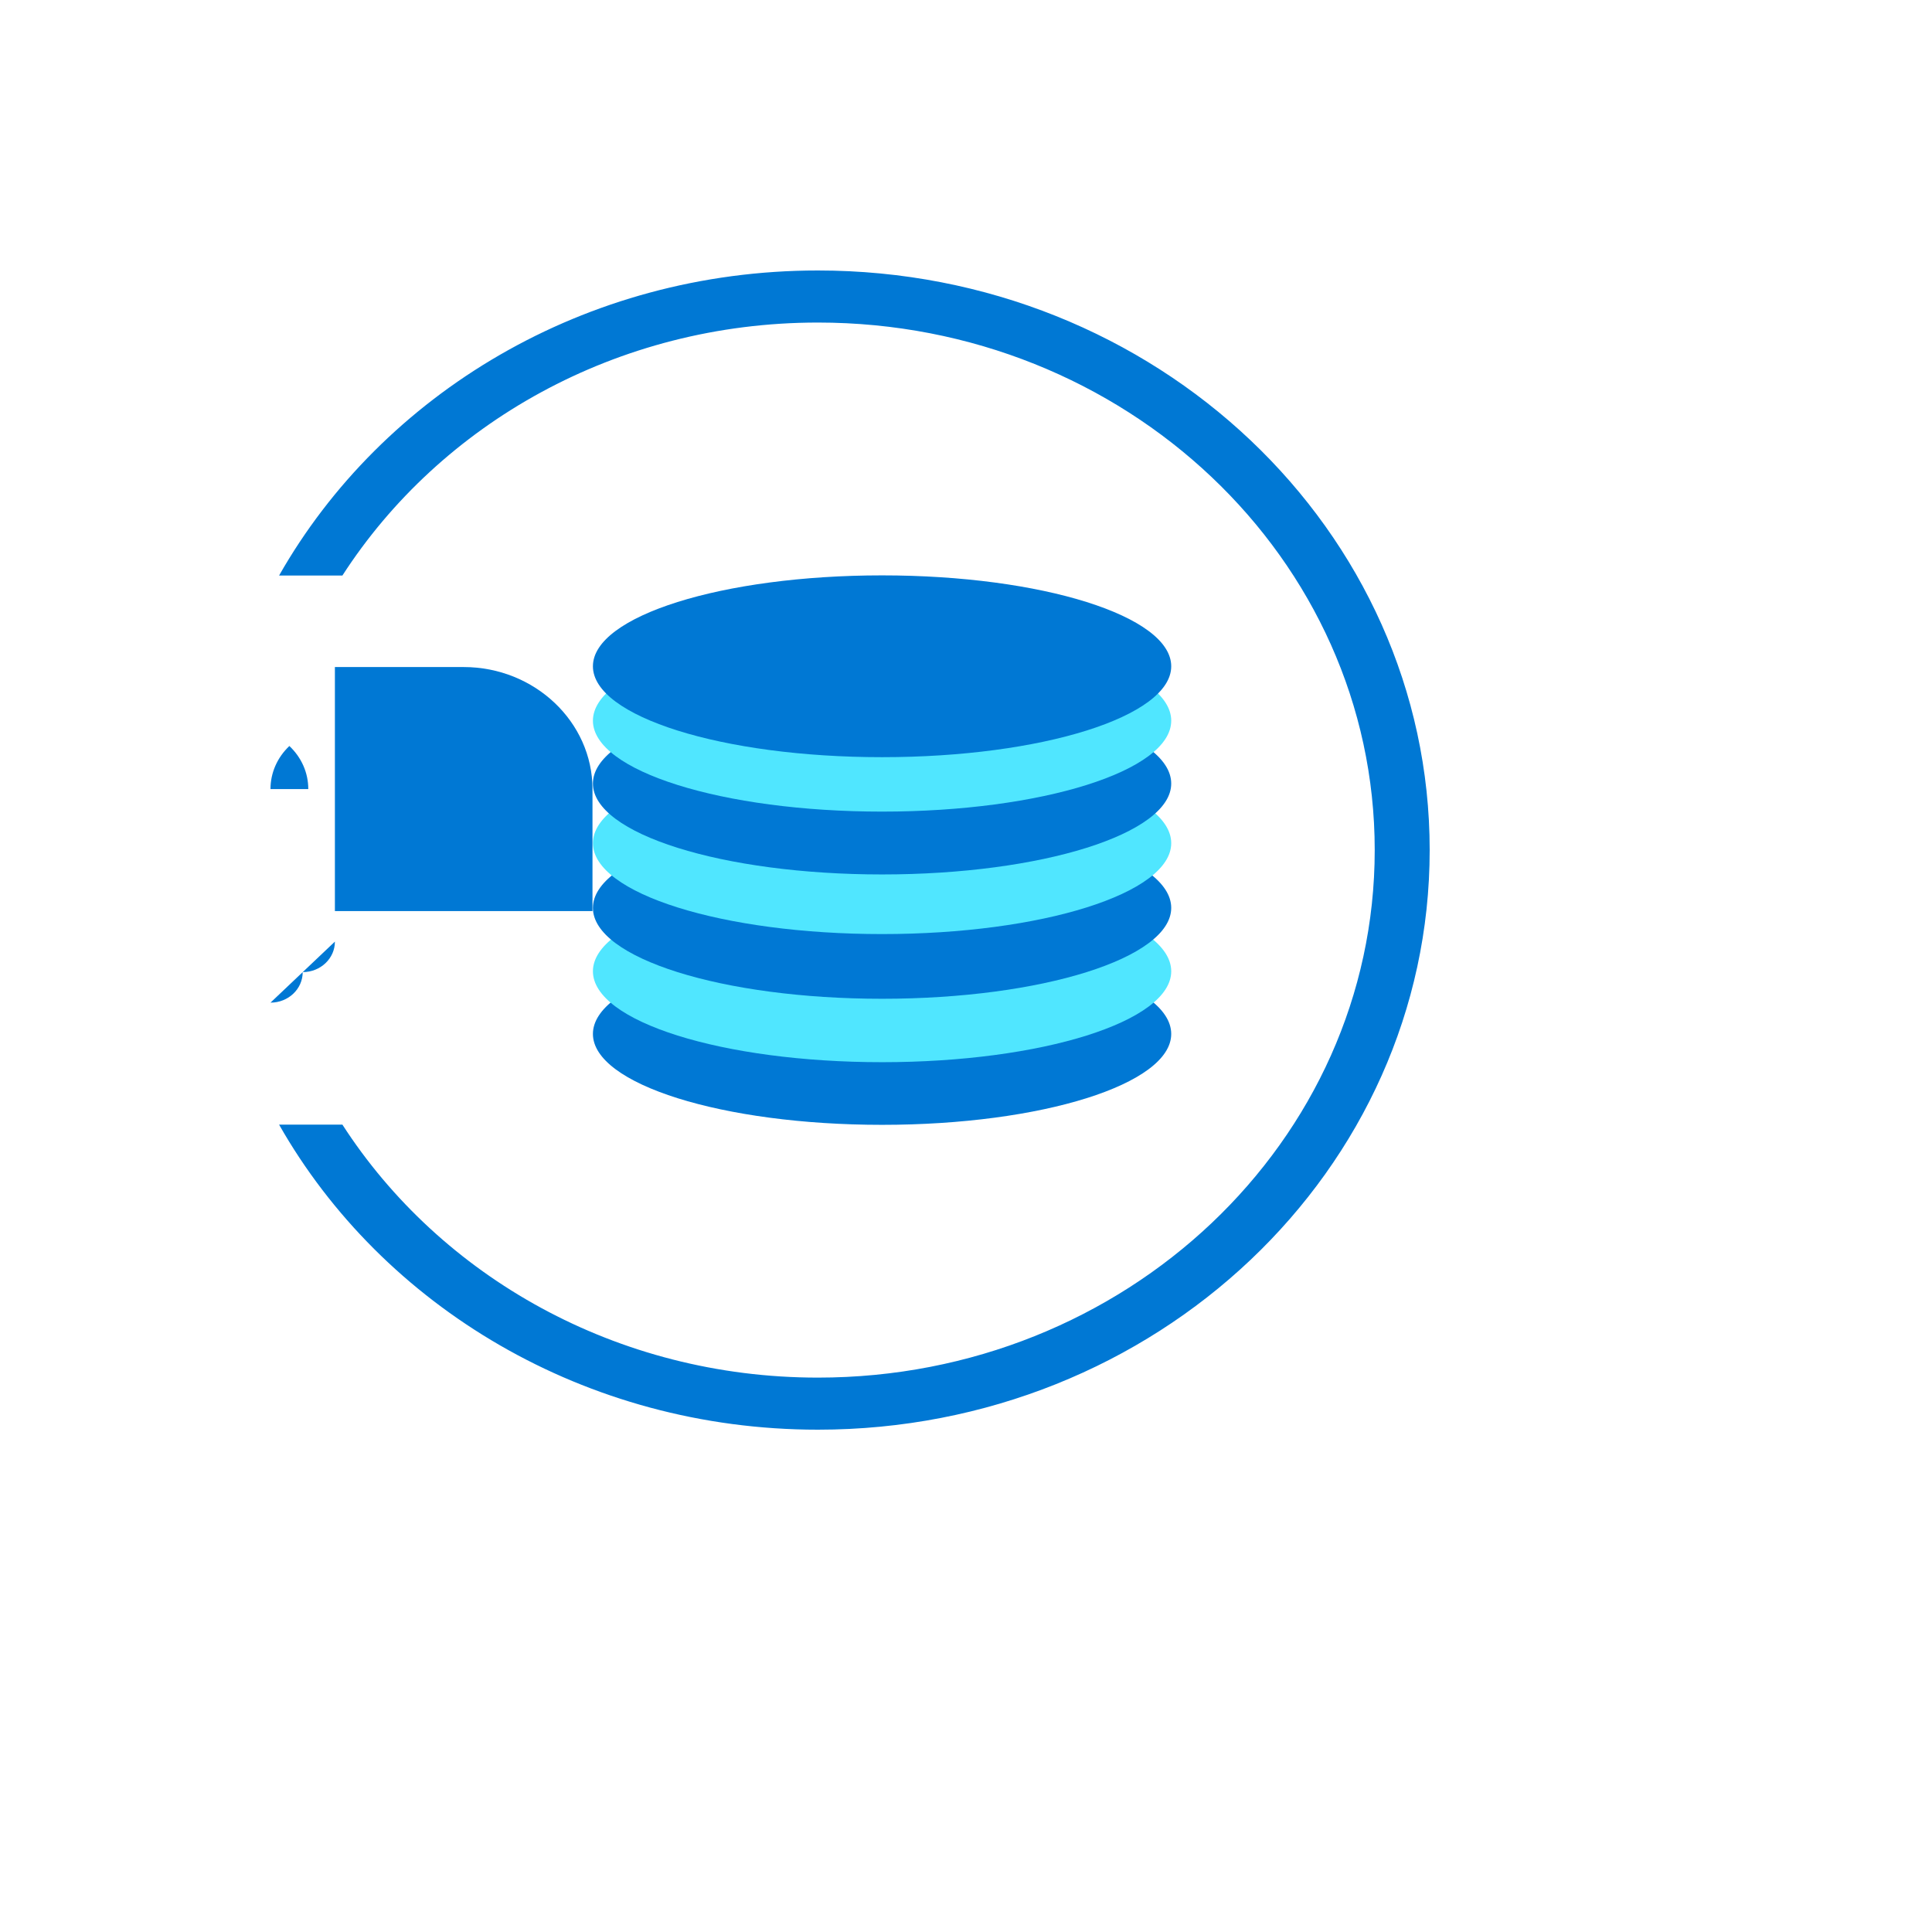 <svg xmlns="http://www.w3.org/2000/svg" version="1.1" xmlns:xlink="http://www.w3.org/1999/xlink" width="100%" height="100%" id="svgWorkerArea" viewBox="-25 -25 625 625" xmlns:idraw="https://idraw.muisca.co" style="background: white;"><defs id="defsdoc"><pattern id="patternBool" x="0" y="0" width="10" height="10" patternUnits="userSpaceOnUse" patternTransform="rotate(35)"><circle cx="5" cy="5" r="4" style="stroke: none;fill: #ff000070;"></circle></pattern></defs><g id="fileImp-9802361" class="cosito"><path id="pathImp-412169214" fill="#0078D4" class="grouped" d="M260.349 338.883C312.014 338.883 353.889 325.711 353.889 309.477 353.889 293.227 312.014 280.062 260.349 280.062 208.693 280.062 166.81 293.234 166.81 309.477 166.81 325.711 208.693 338.883 260.349 338.883 260.349 338.883 260.349 338.883 260.349 338.883"></path><path id="pathImp-45931521" fill="#50E6FF" class="grouped" d="M260.349 318.617C312.014 318.617 353.889 305.453 353.889 289.211 353.889 272.969 312.014 259.805 260.349 259.805 208.693 259.805 166.81 272.969 166.81 289.211 166.81 305.453 208.693 318.617 260.349 318.617 260.349 318.617 260.349 318.617 260.349 318.617"></path><path id="pathImp-746139748" fill="#0078D4" class="grouped" d="M260.349 298.102C312.014 298.102 353.889 284.938 353.889 268.695 353.889 252.453 312.014 239.289 260.349 239.289 208.693 239.289 166.81 252.453 166.81 268.695 166.81 284.938 208.693 298.102 260.349 298.102 260.349 298.102 260.349 298.102 260.349 298.102"></path><path id="pathImp-962453634" fill="#50E6FF" class="grouped" d="M260.349 277.172C312.014 277.172 353.889 264.008 353.889 247.766 353.889 231.516 312.014 218.359 260.349 218.359 208.693 218.359 166.81 231.523 166.81 247.766 166.81 264.008 208.693 277.172 260.349 277.172 260.349 277.172 260.349 277.172 260.349 277.172"></path><path id="pathImp-96311607" fill="#0078D4" class="grouped" d="M260.349 257.883C312.014 257.883 353.889 244.719 353.889 228.477 353.889 212.227 312.014 199.062 260.349 199.062 208.693 199.062 166.81 212.234 166.81 228.477 166.81 244.719 208.693 257.883 260.349 257.883 260.349 257.883 260.349 257.883 260.349 257.883"></path><path id="pathImp-678055913" fill="#50E6FF" class="grouped" d="M260.349 237.555C312.014 237.555 353.889 224.391 353.889 208.148 353.889 191.906 312.014 178.742 260.349 178.742 208.693 178.742 166.81 191.906 166.81 208.148 166.81 224.391 208.693 237.555 260.349 237.555 260.349 237.555 260.349 237.555 260.349 237.555"></path><path id="pathImp-373057236" fill="#0078D4" class="grouped" d="M260.349 219.945C312.014 219.945 353.889 206.781 353.889 190.539 353.889 174.297 312.014 161.133 260.349 161.133 208.693 161.133 166.81 174.297 166.81 190.539 166.81 206.789 208.693 219.945 260.349 219.945 260.349 219.945 260.349 219.945 260.349 219.945"></path><path id="pathImp-576566503" fill="#0078D4" class="grouped" d="M239.585 62.5C164.171 62.5 98.686 102.438 65.279 161.188 65.279 161.188 85.763 161.188 85.763 161.188 117.43 112.102 174.446 79.344 239.585 79.344 339.037 79.344 419.721 155.727 419.721 250 419.721 344.273 339.029 420.656 239.585 420.656 174.446 420.656 117.43 387.891 85.763 338.812 85.763 338.812 65.279 338.812 65.279 338.812 98.677 397.562 164.237 437.5 239.585 437.5 348.892 437.5 437.5 353.555 437.5 250 437.5 146.445 348.892 62.5 239.585 62.5 239.585 62.5 239.585 62.5 239.585 62.5"></path><path id="pathImp-729617889" fill="#0078D4" class="grouped" d="M83.339 190.789C83.339 190.789 83.339 269.734 83.339 269.734 83.339 269.734 166.669 269.734 166.669 269.734 166.669 269.734 166.669 230.266 166.669 230.266 166.669 208.547 147.925 190.789 125.008 190.789 125.008 190.789 83.339 190.789 83.339 190.789M68.611 216.328C72.569 220.078 74.73 225.008 74.73 230.273 74.73 230.273 62.5 230.273 62.5 230.273 62.5 225.07 64.652 220.078 68.611 216.328 68.611 216.328 68.611 216.328 68.611 216.328M83.339 279.609C83.344 285.061 78.678 289.481 72.924 289.477 72.924 294.945 68.272 299.352 62.508 299.352 62.508 299.352 83.339 279.609 83.339 279.609"></path></g></svg>